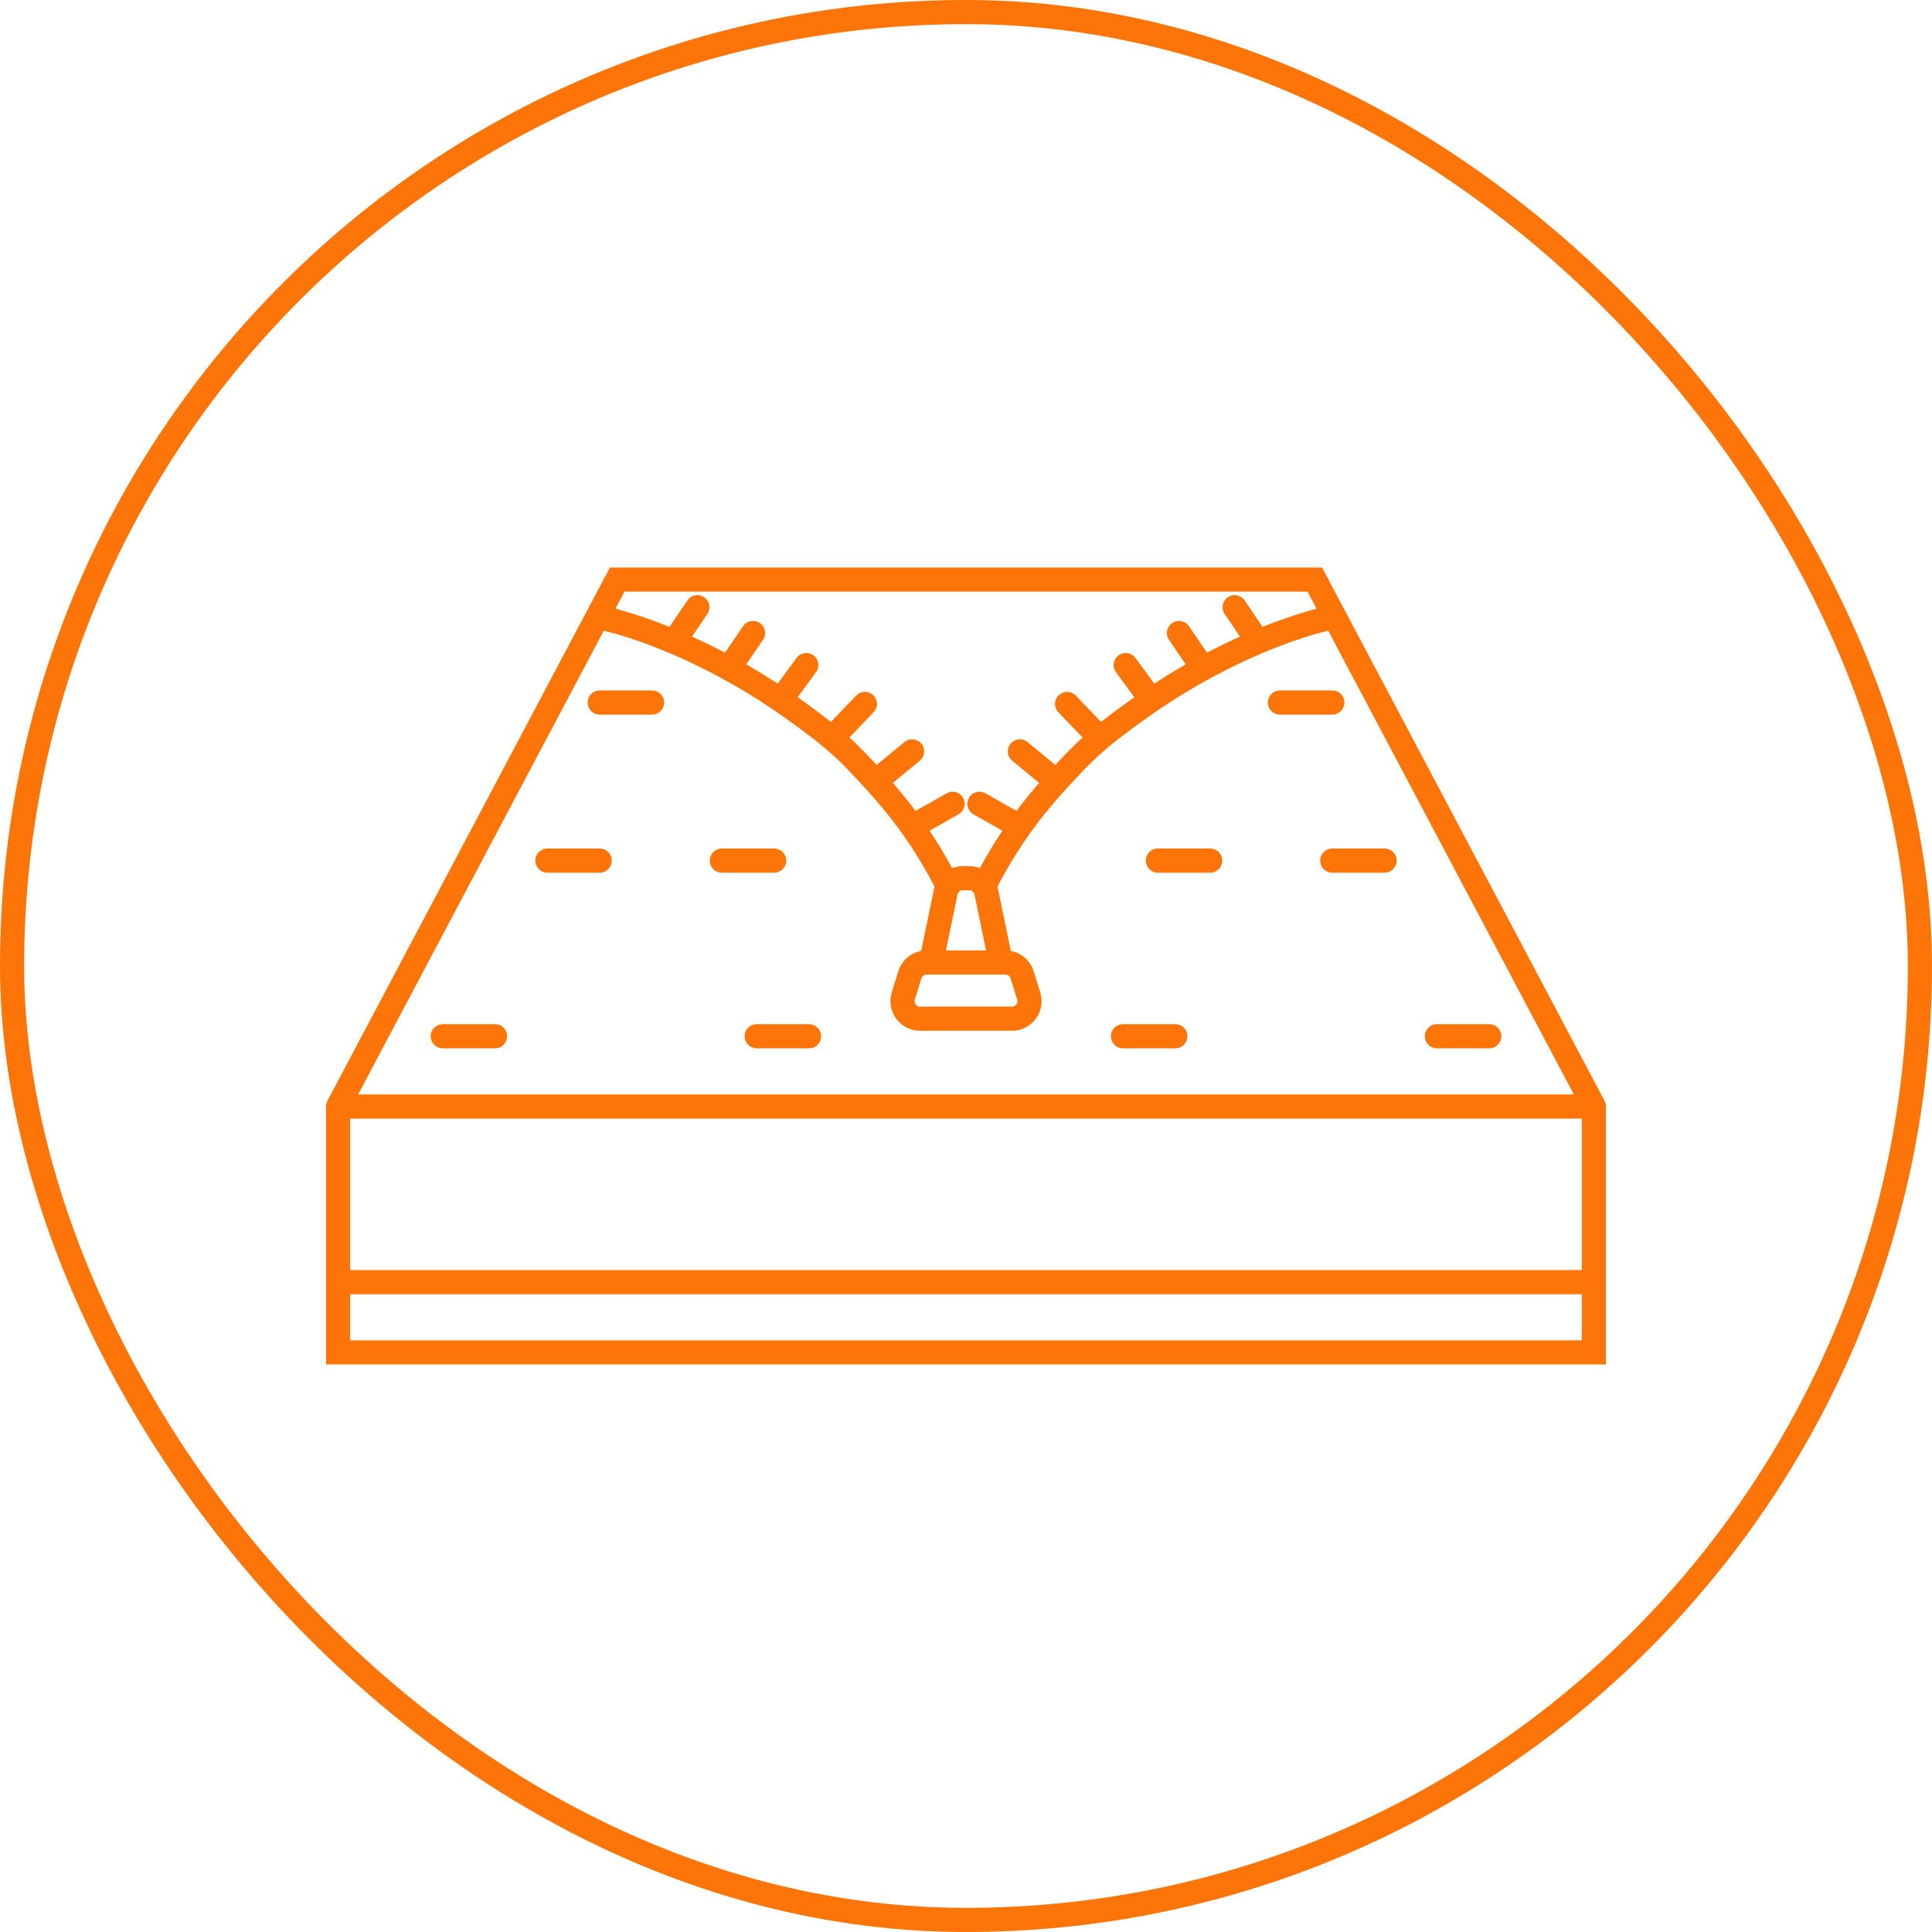 <svg width="80" height="80" viewBox="0 0 80 80" fill="none" xmlns="http://www.w3.org/2000/svg">
<rect x="0.5" y="0.5" width="79" height="79" rx="39.5" stroke="#FD7509"/>
<path d="M41.444 39.855L40.842 36.943C40.824 36.857 40.792 36.778 40.749 36.707M41.444 39.855H38.556M41.444 39.855H41.636C41.952 39.855 42.231 40.061 42.325 40.365L42.596 41.238C42.741 41.706 42.394 42.182 41.907 42.182H38.093C37.606 42.182 37.259 41.706 37.404 41.238L37.675 40.365C37.769 40.061 38.048 39.855 38.364 39.855H38.556M38.556 39.855L39.158 36.943C39.176 36.857 39.208 36.778 39.251 36.707M14 45.818H66M14 45.818V53.091M14 45.818L24.738 25.544M66 45.818V53.091M66 45.818L55.262 25.544M14 53.091V56H66V53.091M14 53.091H66M52.095 26.576L51.124 25.143M52.095 26.576C51.378 26.879 50.61 27.245 49.819 27.678M52.095 26.576C53.359 26.042 54.465 25.704 55.262 25.544M49.819 27.678L48.819 26.211M49.819 27.678C49.117 28.061 48.397 28.498 47.677 28.989M47.677 28.989L46.613 27.54M47.677 28.989C47.048 29.418 46.166 30.055 45.551 30.571M45.551 30.571L44.187 29.148M45.551 30.571C44.841 31.165 44.402 31.651 43.748 32.363M43.748 32.363L42.231 31.113M43.748 32.363C43.214 32.945 42.704 33.568 42.231 34.232M42.231 34.232L40.556 33.284M42.231 34.232C41.683 35.001 41.183 35.825 40.749 36.707M27.905 26.576L28.876 25.143M27.905 26.576C28.622 26.879 29.39 27.245 30.181 27.678M27.905 26.576C26.641 26.042 25.535 25.704 24.738 25.544M30.181 27.678L31.181 26.211M30.181 27.678C30.883 28.061 31.603 28.498 32.323 28.989M32.323 28.989L33.387 27.54M32.323 28.989C32.952 29.418 33.834 30.055 34.449 30.571M34.449 30.571L35.813 29.148M34.449 30.571C35.159 31.165 35.598 31.651 36.252 32.363M36.252 32.363L37.769 31.113M36.252 32.363C36.786 32.945 37.296 33.568 37.769 34.232M37.769 34.232L39.444 33.284M37.769 34.232C38.317 35.001 38.817 35.825 39.251 36.707M55.262 25.544L54.444 24H25.556L24.738 25.544M40.749 36.707C40.62 36.498 40.391 36.364 40.135 36.364H39.865C39.609 36.364 39.38 36.498 39.251 36.707M24.833 29.091H27M22.667 35.636H24.833M18.333 42.909H20.5M31.333 42.909H33.5M29.889 35.636H32.056M55.167 29.091H53M57.333 35.636H55.167M61.667 42.909H59.5M48.667 42.909H46.5M50.111 35.636H47.944" stroke="#FD7509" stroke-linecap="round"/>
</svg>
